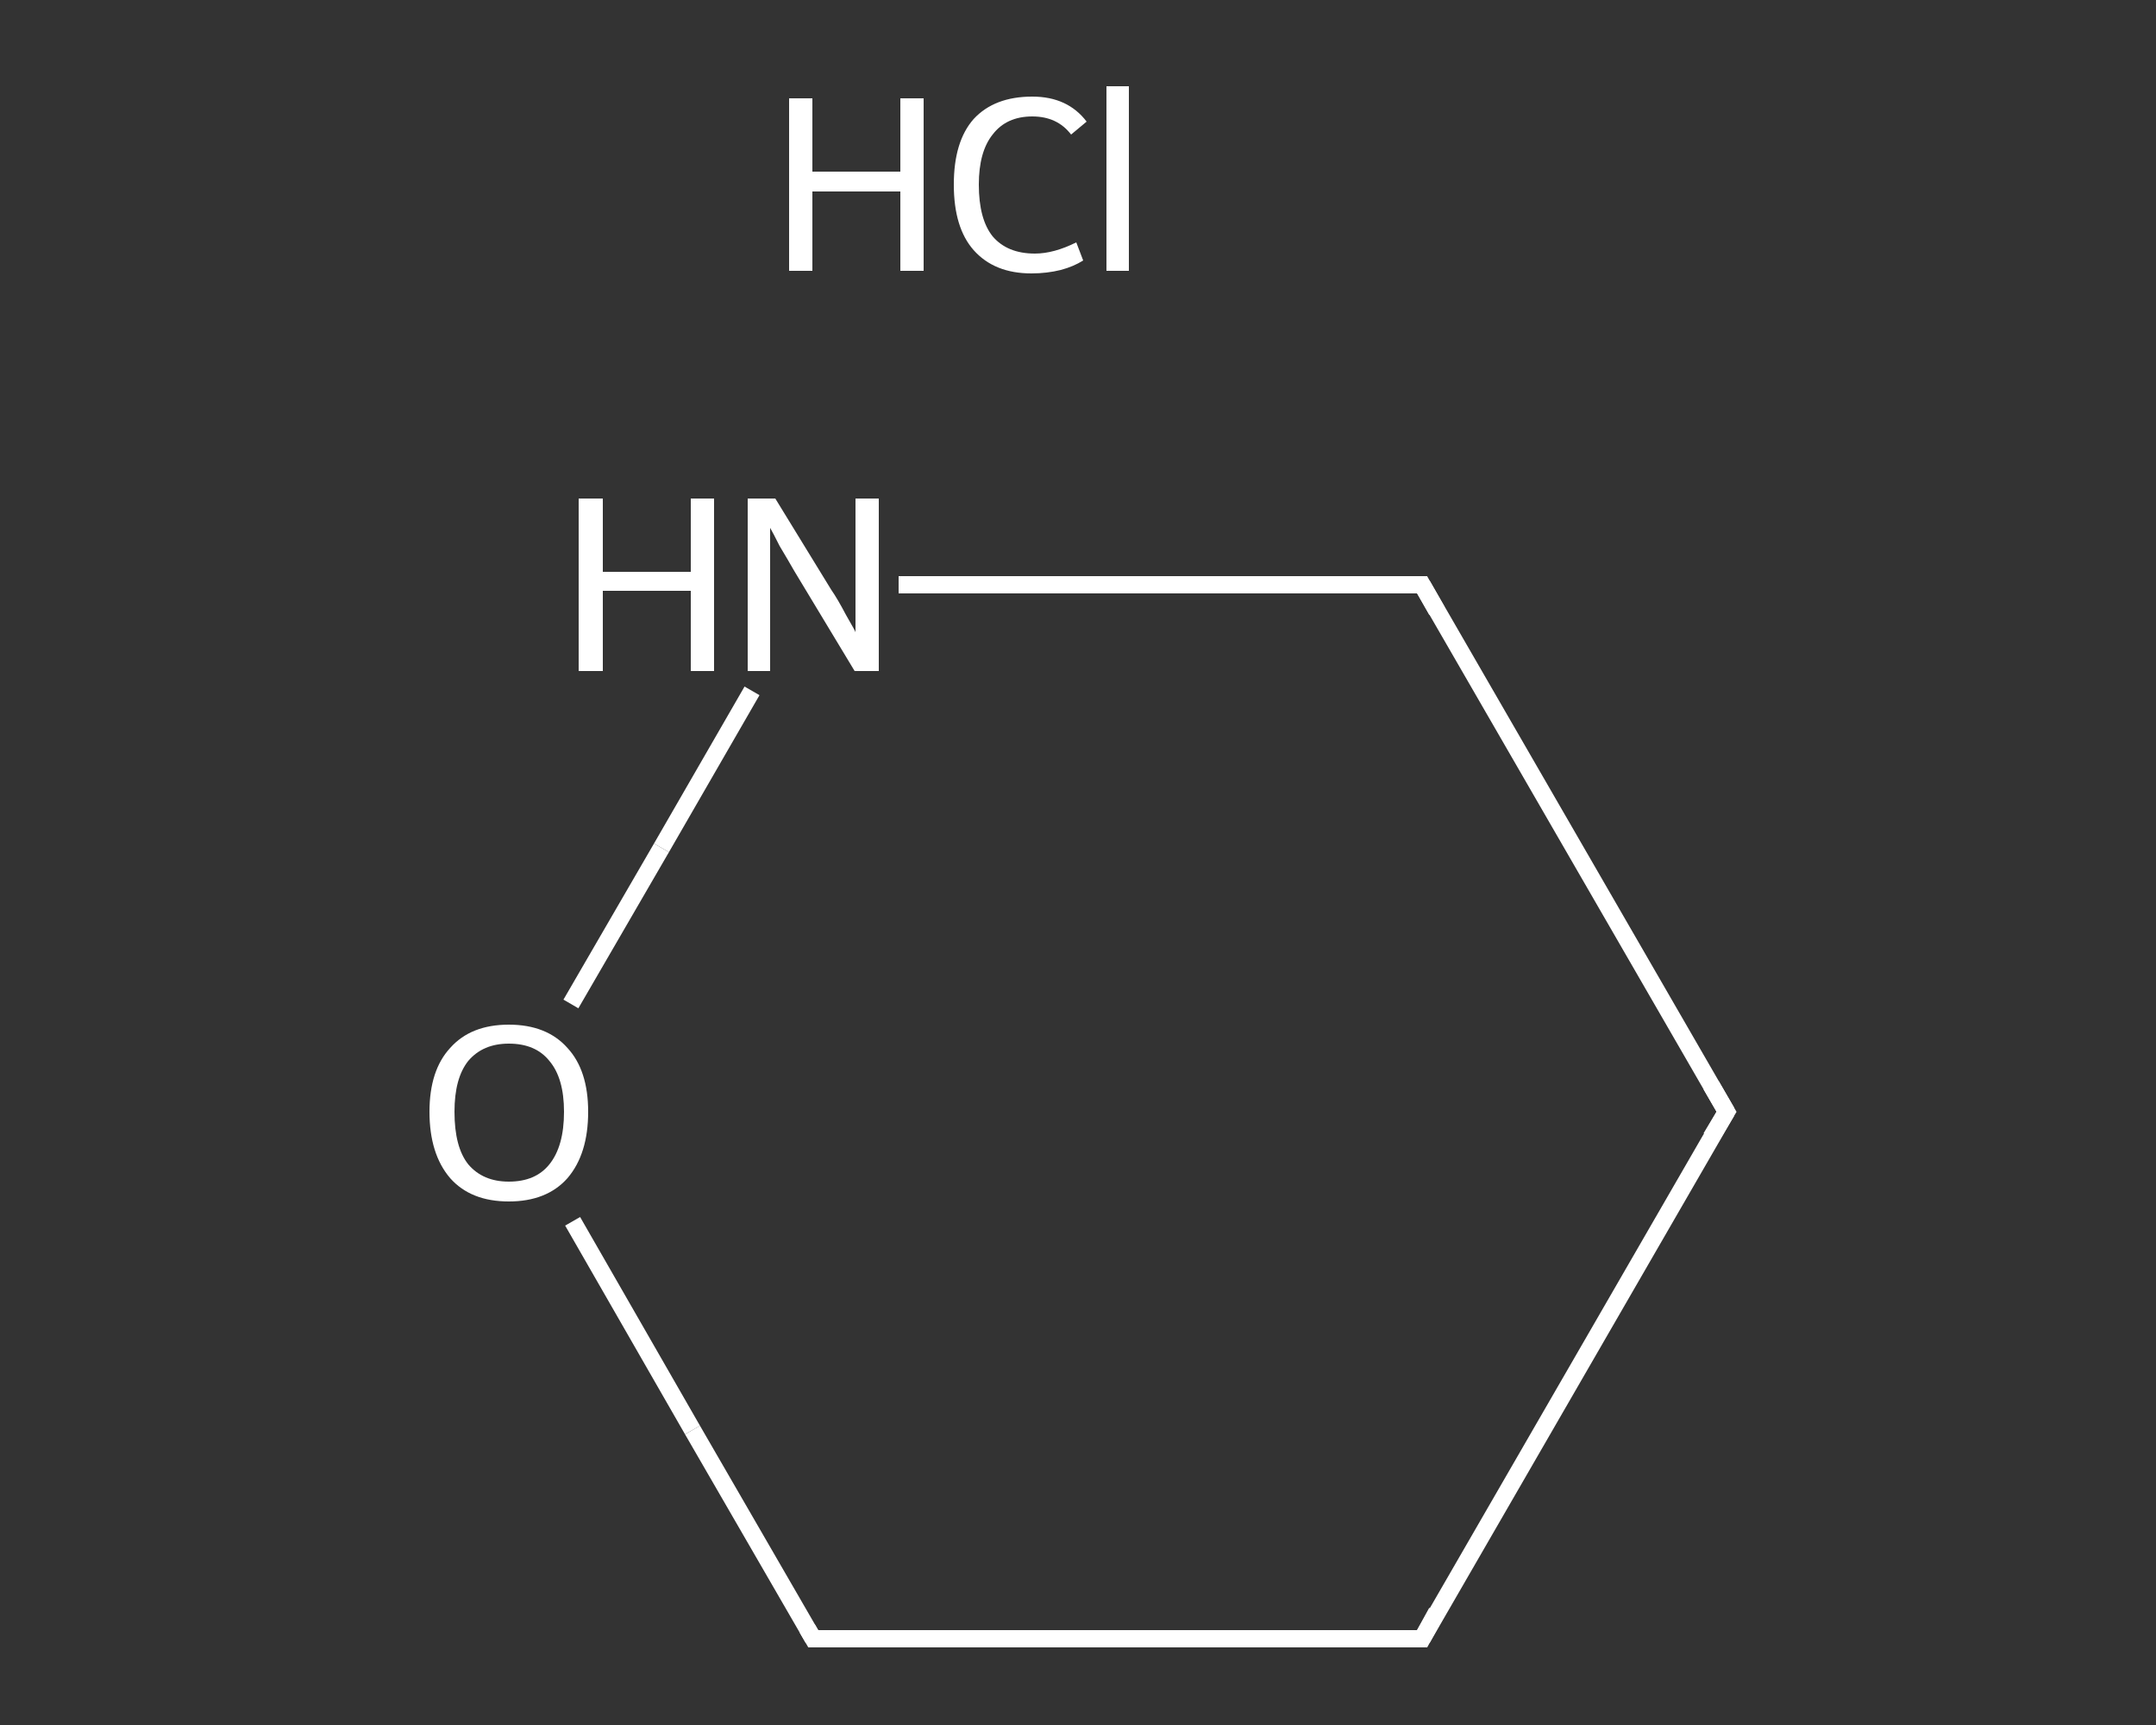<?xml version='1.0' encoding='iso-8859-1'?>
<svg version='1.1' baseProfile='full'
              xmlns='http://www.w3.org/2000/svg'
                      xmlns:rdkit='http://www.rdkit.org/xml'
                      xmlns:xlink='http://www.w3.org/1999/xlink'
                  xml:space='preserve'
width='250px' height='200px' viewBox='0 0 250 200'>
<rect x="0" y="0" width="250" height="200" fill="#333333" stroke="none"/>
<!-- END OF HEADER -->
<rect style='opacity:1.0;fill:transparent;stroke:none' width='250.0' height='200.0' x='0.0' y='0.0'> </rect>
<path class='bond-0 atom-0 atom-1' d='M 200.2,128.9 L 164.9,190.0' style='fill:none;fill-rule:evenodd;stroke:#FFFFFF;stroke-width:2.0px;stroke-linecap:butt;stroke-linejoin:miter;stroke-opacity:1' />
<path class='bond-1 atom-1 atom-2' d='M 164.9,190.0 L 94.3,190.0' style='fill:none;fill-rule:evenodd;stroke:#FFFFFF;stroke-width:2.0px;stroke-linecap:butt;stroke-linejoin:miter;stroke-opacity:1' />
<path class='bond-2 atom-2 atom-3' d='M 94.3,190.0 L 80.3,165.8' style='fill:none;fill-rule:evenodd;stroke:#FFFFFF;stroke-width:2.0px;stroke-linecap:butt;stroke-linejoin:miter;stroke-opacity:1' />
<path class='bond-2 atom-2 atom-3' d='M 80.3,165.8 L 66.4,141.6' style='fill:none;fill-rule:evenodd;stroke:#FFFFFF;stroke-width:2.0px;stroke-linecap:butt;stroke-linejoin:miter;stroke-opacity:1' />
<path class='bond-3 atom-3 atom-4' d='M 66.2,116.4 L 76.7,98.3' style='fill:none;fill-rule:evenodd;stroke:#FFFFFF;stroke-width:2.0px;stroke-linecap:butt;stroke-linejoin:miter;stroke-opacity:1' />
<path class='bond-3 atom-3 atom-4' d='M 76.7,98.3 L 87.2,80.1' style='fill:none;fill-rule:evenodd;stroke:#FFFFFF;stroke-width:2.0px;stroke-linecap:butt;stroke-linejoin:miter;stroke-opacity:1' />
<path class='bond-4 atom-4 atom-5' d='M 104.2,67.8 L 134.5,67.8' style='fill:none;fill-rule:evenodd;stroke:#FFFFFF;stroke-width:2.0px;stroke-linecap:butt;stroke-linejoin:miter;stroke-opacity:1' />
<path class='bond-4 atom-4 atom-5' d='M 134.5,67.8 L 164.9,67.8' style='fill:none;fill-rule:evenodd;stroke:#FFFFFF;stroke-width:2.0px;stroke-linecap:butt;stroke-linejoin:miter;stroke-opacity:1' />
<path class='bond-5 atom-5 atom-0' d='M 164.9,67.8 L 200.2,128.9' style='fill:none;fill-rule:evenodd;stroke:#FFFFFF;stroke-width:2.0px;stroke-linecap:butt;stroke-linejoin:miter;stroke-opacity:1' />
<path d='M 198.4,131.9 L 200.2,128.9 L 198.4,125.8' style='fill:none;stroke:#FFFFFF;stroke-width:2.0px;stroke-linecap:butt;stroke-linejoin:miter;stroke-opacity:1;' />
<path d='M 166.6,186.9 L 164.9,190.0 L 161.3,190.0' style='fill:none;stroke:#FFFFFF;stroke-width:2.0px;stroke-linecap:butt;stroke-linejoin:miter;stroke-opacity:1;' />
<path d='M 97.8,190.0 L 94.3,190.0 L 93.6,188.8' style='fill:none;stroke:#FFFFFF;stroke-width:2.0px;stroke-linecap:butt;stroke-linejoin:miter;stroke-opacity:1;' />
<path d='M 163.4,67.8 L 164.9,67.8 L 166.6,70.8' style='fill:none;stroke:#FFFFFF;stroke-width:2.0px;stroke-linecap:butt;stroke-linejoin:miter;stroke-opacity:1;' />
<path class='atom-3' d='M 49.8 128.9
Q 49.8 124.1, 52.2 121.5
Q 54.6 118.8, 59.0 118.8
Q 63.4 118.8, 65.8 121.5
Q 68.2 124.1, 68.2 128.9
Q 68.2 133.8, 65.8 136.6
Q 63.4 139.3, 59.0 139.3
Q 54.6 139.3, 52.2 136.6
Q 49.8 133.8, 49.8 128.9
M 59.0 137.0
Q 62.1 137.0, 63.7 135.0
Q 65.4 132.9, 65.4 128.9
Q 65.4 125.0, 63.7 123.0
Q 62.1 121.0, 59.0 121.0
Q 56.0 121.0, 54.3 123.0
Q 52.7 125.0, 52.7 128.9
Q 52.7 133.0, 54.3 135.0
Q 56.0 137.0, 59.0 137.0
' fill='#FFFFFF'/>
<path class='atom-4' d='M 67.1 57.8
L 69.9 57.8
L 69.9 66.3
L 80.1 66.3
L 80.1 57.8
L 82.8 57.8
L 82.8 77.8
L 80.1 77.8
L 80.1 68.5
L 69.9 68.5
L 69.9 77.8
L 67.1 77.8
L 67.1 57.8
' fill='#FFFFFF'/>
<path class='atom-4' d='M 89.9 57.8
L 96.4 68.4
Q 97.1 69.4, 98.1 71.3
Q 99.2 73.2, 99.2 73.3
L 99.2 57.8
L 101.9 57.8
L 101.9 77.8
L 99.1 77.8
L 92.1 66.2
Q 91.3 64.8, 90.4 63.3
Q 89.6 61.7, 89.3 61.2
L 89.3 77.8
L 86.7 77.8
L 86.7 57.8
L 89.9 57.8
' fill='#FFFFFF'/>
<path class='atom-6' d='M 91.5 11.4
L 94.2 11.4
L 94.2 19.9
L 104.4 19.9
L 104.4 11.4
L 107.1 11.4
L 107.1 31.4
L 104.4 31.4
L 104.4 22.2
L 94.2 22.2
L 94.2 31.4
L 91.5 31.4
L 91.5 11.4
' fill='#FFFFFF'/>
<path class='atom-6' d='M 110.6 21.4
Q 110.6 16.4, 112.9 13.8
Q 115.3 11.2, 119.7 11.2
Q 123.8 11.2, 126.0 14.1
L 124.2 15.6
Q 122.6 13.5, 119.7 13.5
Q 116.7 13.5, 115.1 15.6
Q 113.5 17.6, 113.5 21.4
Q 113.5 25.4, 115.1 27.4
Q 116.8 29.4, 120.0 29.4
Q 122.2 29.4, 124.8 28.1
L 125.6 30.2
Q 124.5 30.9, 123.0 31.3
Q 121.4 31.7, 119.6 31.7
Q 115.3 31.7, 112.9 29.0
Q 110.6 26.4, 110.6 21.4
' fill='#FFFFFF'/>
<path class='atom-6' d='M 128.3 10.0
L 130.9 10.0
L 130.9 31.4
L 128.3 31.4
L 128.3 10.0
' fill='#FFFFFF'/>
</svg>
